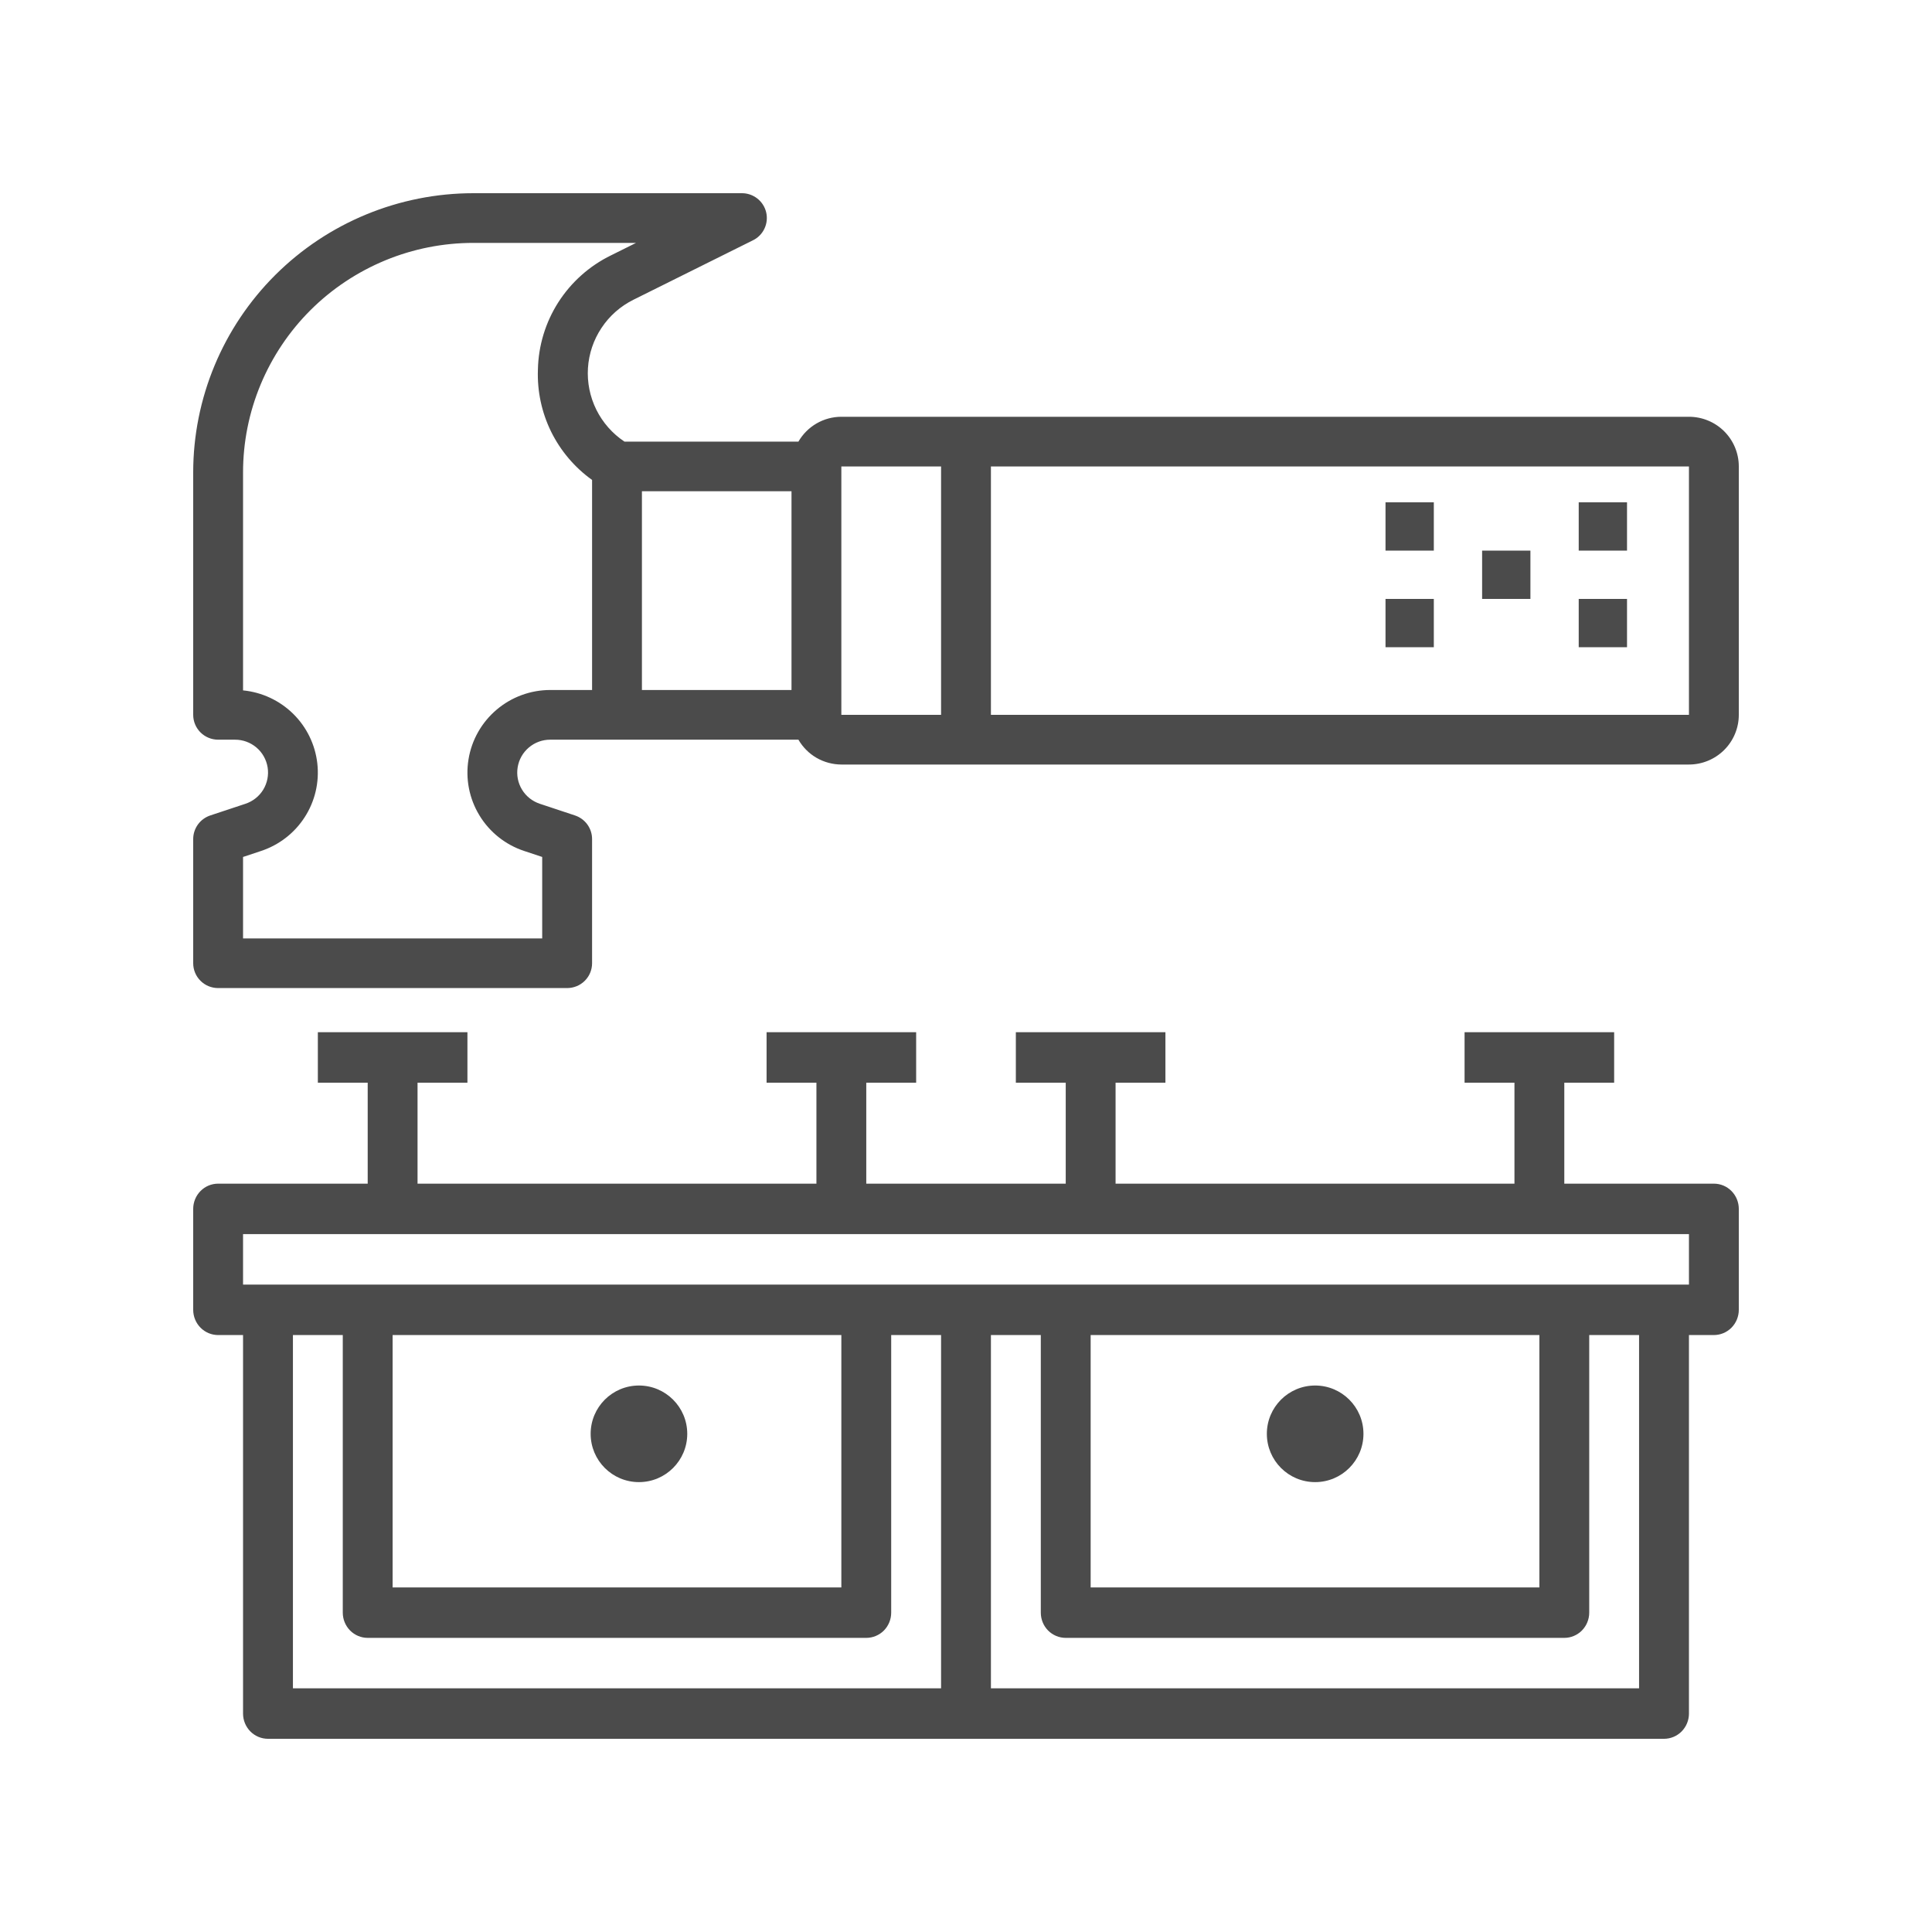 <?xml version="1.0" encoding="UTF-8"?> <svg xmlns="http://www.w3.org/2000/svg" width="50" height="50" viewBox="0 0 50 50" fill="none"><path d="M43.71 10.786H21.774C21.549 10.786 21.327 10.846 21.132 10.959C20.937 11.072 20.776 11.234 20.663 11.429H16.161C15.85 11.222 15.599 10.937 15.433 10.603C15.268 10.269 15.193 9.898 15.216 9.526C15.24 9.154 15.361 8.795 15.568 8.485C15.774 8.174 16.059 7.923 16.394 7.757L19.482 6.221C19.614 6.158 19.72 6.051 19.783 5.919C19.846 5.787 19.862 5.638 19.829 5.496C19.795 5.353 19.714 5.227 19.599 5.137C19.483 5.047 19.34 4.998 19.194 5H12.253C10.329 5 8.484 5.762 7.124 7.117C5.764 8.473 5 10.311 5 12.228V18.5C5 18.671 5.068 18.834 5.189 18.955C5.31 19.075 5.474 19.143 5.645 19.143H6.081C6.284 19.142 6.481 19.214 6.636 19.345C6.791 19.476 6.893 19.658 6.926 19.858C6.958 20.058 6.918 20.262 6.813 20.436C6.708 20.609 6.544 20.738 6.351 20.802L5.441 21.104C5.313 21.147 5.201 21.229 5.122 21.338C5.043 21.448 5 21.579 5 21.714V24.929C5 25.099 5.068 25.263 5.189 25.383C5.31 25.504 5.474 25.571 5.645 25.571H14.677C14.848 25.571 15.013 25.504 15.134 25.383C15.255 25.263 15.323 25.099 15.323 24.929V21.714C15.323 21.579 15.28 21.448 15.201 21.338C15.122 21.229 15.01 21.147 14.881 21.104L13.972 20.802C13.779 20.738 13.615 20.609 13.51 20.436C13.404 20.262 13.364 20.058 13.397 19.858C13.429 19.658 13.532 19.476 13.687 19.345C13.842 19.214 14.038 19.142 14.241 19.143H20.663C20.776 19.338 20.937 19.5 21.132 19.613C21.327 19.725 21.549 19.785 21.774 19.786H43.71C44.052 19.786 44.38 19.65 44.622 19.409C44.864 19.168 45 18.841 45 18.5V12.072C45 11.73 44.864 11.403 44.622 11.162C44.38 10.921 44.052 10.786 43.71 10.786ZM15.323 17.857H14.241C13.732 17.857 13.239 18.038 12.852 18.367C12.464 18.696 12.206 19.151 12.125 19.652C12.043 20.153 12.143 20.667 12.407 21.101C12.67 21.535 13.08 21.862 13.563 22.022L14.032 22.178V24.286H6.29V22.178L6.759 22.022C7.225 21.867 7.624 21.558 7.888 21.145C8.153 20.733 8.267 20.242 8.212 19.756C8.157 19.269 7.936 18.816 7.587 18.473C7.237 18.129 6.779 17.915 6.29 17.867V12.228C6.29 11.447 6.444 10.675 6.744 9.954C7.044 9.233 7.483 8.578 8.036 8.026C8.59 7.474 9.248 7.037 9.971 6.738C10.694 6.439 11.47 6.286 12.253 6.286H16.461L15.816 6.607C15.257 6.879 14.785 7.3 14.45 7.822C14.116 8.345 13.933 8.949 13.921 9.568C13.901 10.122 14.018 10.672 14.262 11.17C14.507 11.667 14.871 12.097 15.323 12.421V17.857ZM20.484 12.714V17.857H16.613V12.714H20.484ZM21.774 12.072H24.355V18.5H21.774V12.072ZM43.71 18.5H25.645V12.072H43.71V18.5Z" fill="#4B4B4B"></path><path d="M44.355 30.633H40.484V28.02H41.774V26.714H37.903V28.02H39.194V30.633H28.871V28.02H30.161V26.714H26.29V28.02H27.581V30.633H22.419V28.02H23.71V26.714H19.839V28.02H21.129V30.633H10.806V28.02H12.097V26.714H8.226V28.02H9.516V30.633H5.645C5.474 30.633 5.31 30.701 5.189 30.824C5.068 30.947 5 31.113 5 31.286V33.898C5 34.071 5.068 34.237 5.189 34.36C5.31 34.482 5.474 34.551 5.645 34.551H6.29V44.347C6.29 44.52 6.358 44.686 6.479 44.809C6.6 44.931 6.764 45 6.935 45H43.065C43.236 45 43.4 44.931 43.521 44.809C43.642 44.686 43.71 44.52 43.71 44.347V34.551H44.355C44.526 34.551 44.69 34.482 44.811 34.36C44.932 34.237 45 34.071 45 33.898V31.286C45 31.113 44.932 30.947 44.811 30.824C44.69 30.701 44.526 30.633 44.355 30.633ZM7.581 34.551H8.871V41.735C8.871 41.908 8.939 42.074 9.06 42.197C9.181 42.319 9.345 42.388 9.516 42.388H22.419C22.59 42.388 22.755 42.319 22.876 42.197C22.997 42.074 23.064 41.908 23.064 41.735V34.551H24.355V43.694H7.581V34.551ZM10.161 34.551H21.774V41.082H10.161V34.551ZM42.419 43.694H25.645V34.551H26.936V41.735C26.936 41.908 27.003 42.074 27.124 42.197C27.245 42.319 27.41 42.388 27.581 42.388H40.484C40.655 42.388 40.819 42.319 40.94 42.197C41.061 42.074 41.129 41.908 41.129 41.735V34.551H42.419V43.694ZM28.226 34.551H39.839V41.082H28.226V34.551ZM43.71 33.245H6.29V31.939H43.71V33.245Z" fill="#4B4B4B"></path><path d="M16.536 38.357C17.226 38.357 17.786 37.797 17.786 37.107C17.786 36.417 17.226 35.857 16.536 35.857C15.845 35.857 15.286 36.417 15.286 37.107C15.286 37.797 15.845 38.357 16.536 38.357Z" fill="#4B4B4B"></path><path d="M34.036 38.357C34.726 38.357 35.286 37.797 35.286 37.107C35.286 36.417 34.726 35.857 34.036 35.857C33.345 35.857 32.786 36.417 32.786 37.107C32.786 37.797 33.345 38.357 34.036 38.357Z" fill="#4B4B4B"></path><path d="M40.857 13H42.107V14.25H40.857V13Z" fill="#4B4B4B"></path><path d="M40.857 15.5H42.107V16.75H40.857V15.5Z" fill="#4B4B4B"></path><path d="M38.357 14.25H39.607V15.5H38.357V14.25Z" fill="#4B4B4B"></path><path d="M35.857 13H37.107V14.25H35.857V13Z" fill="#4B4B4B"></path><path d="M35.857 15.5H37.107V16.75H35.857V15.5Z" fill="#4B4B4B"></path></svg> 